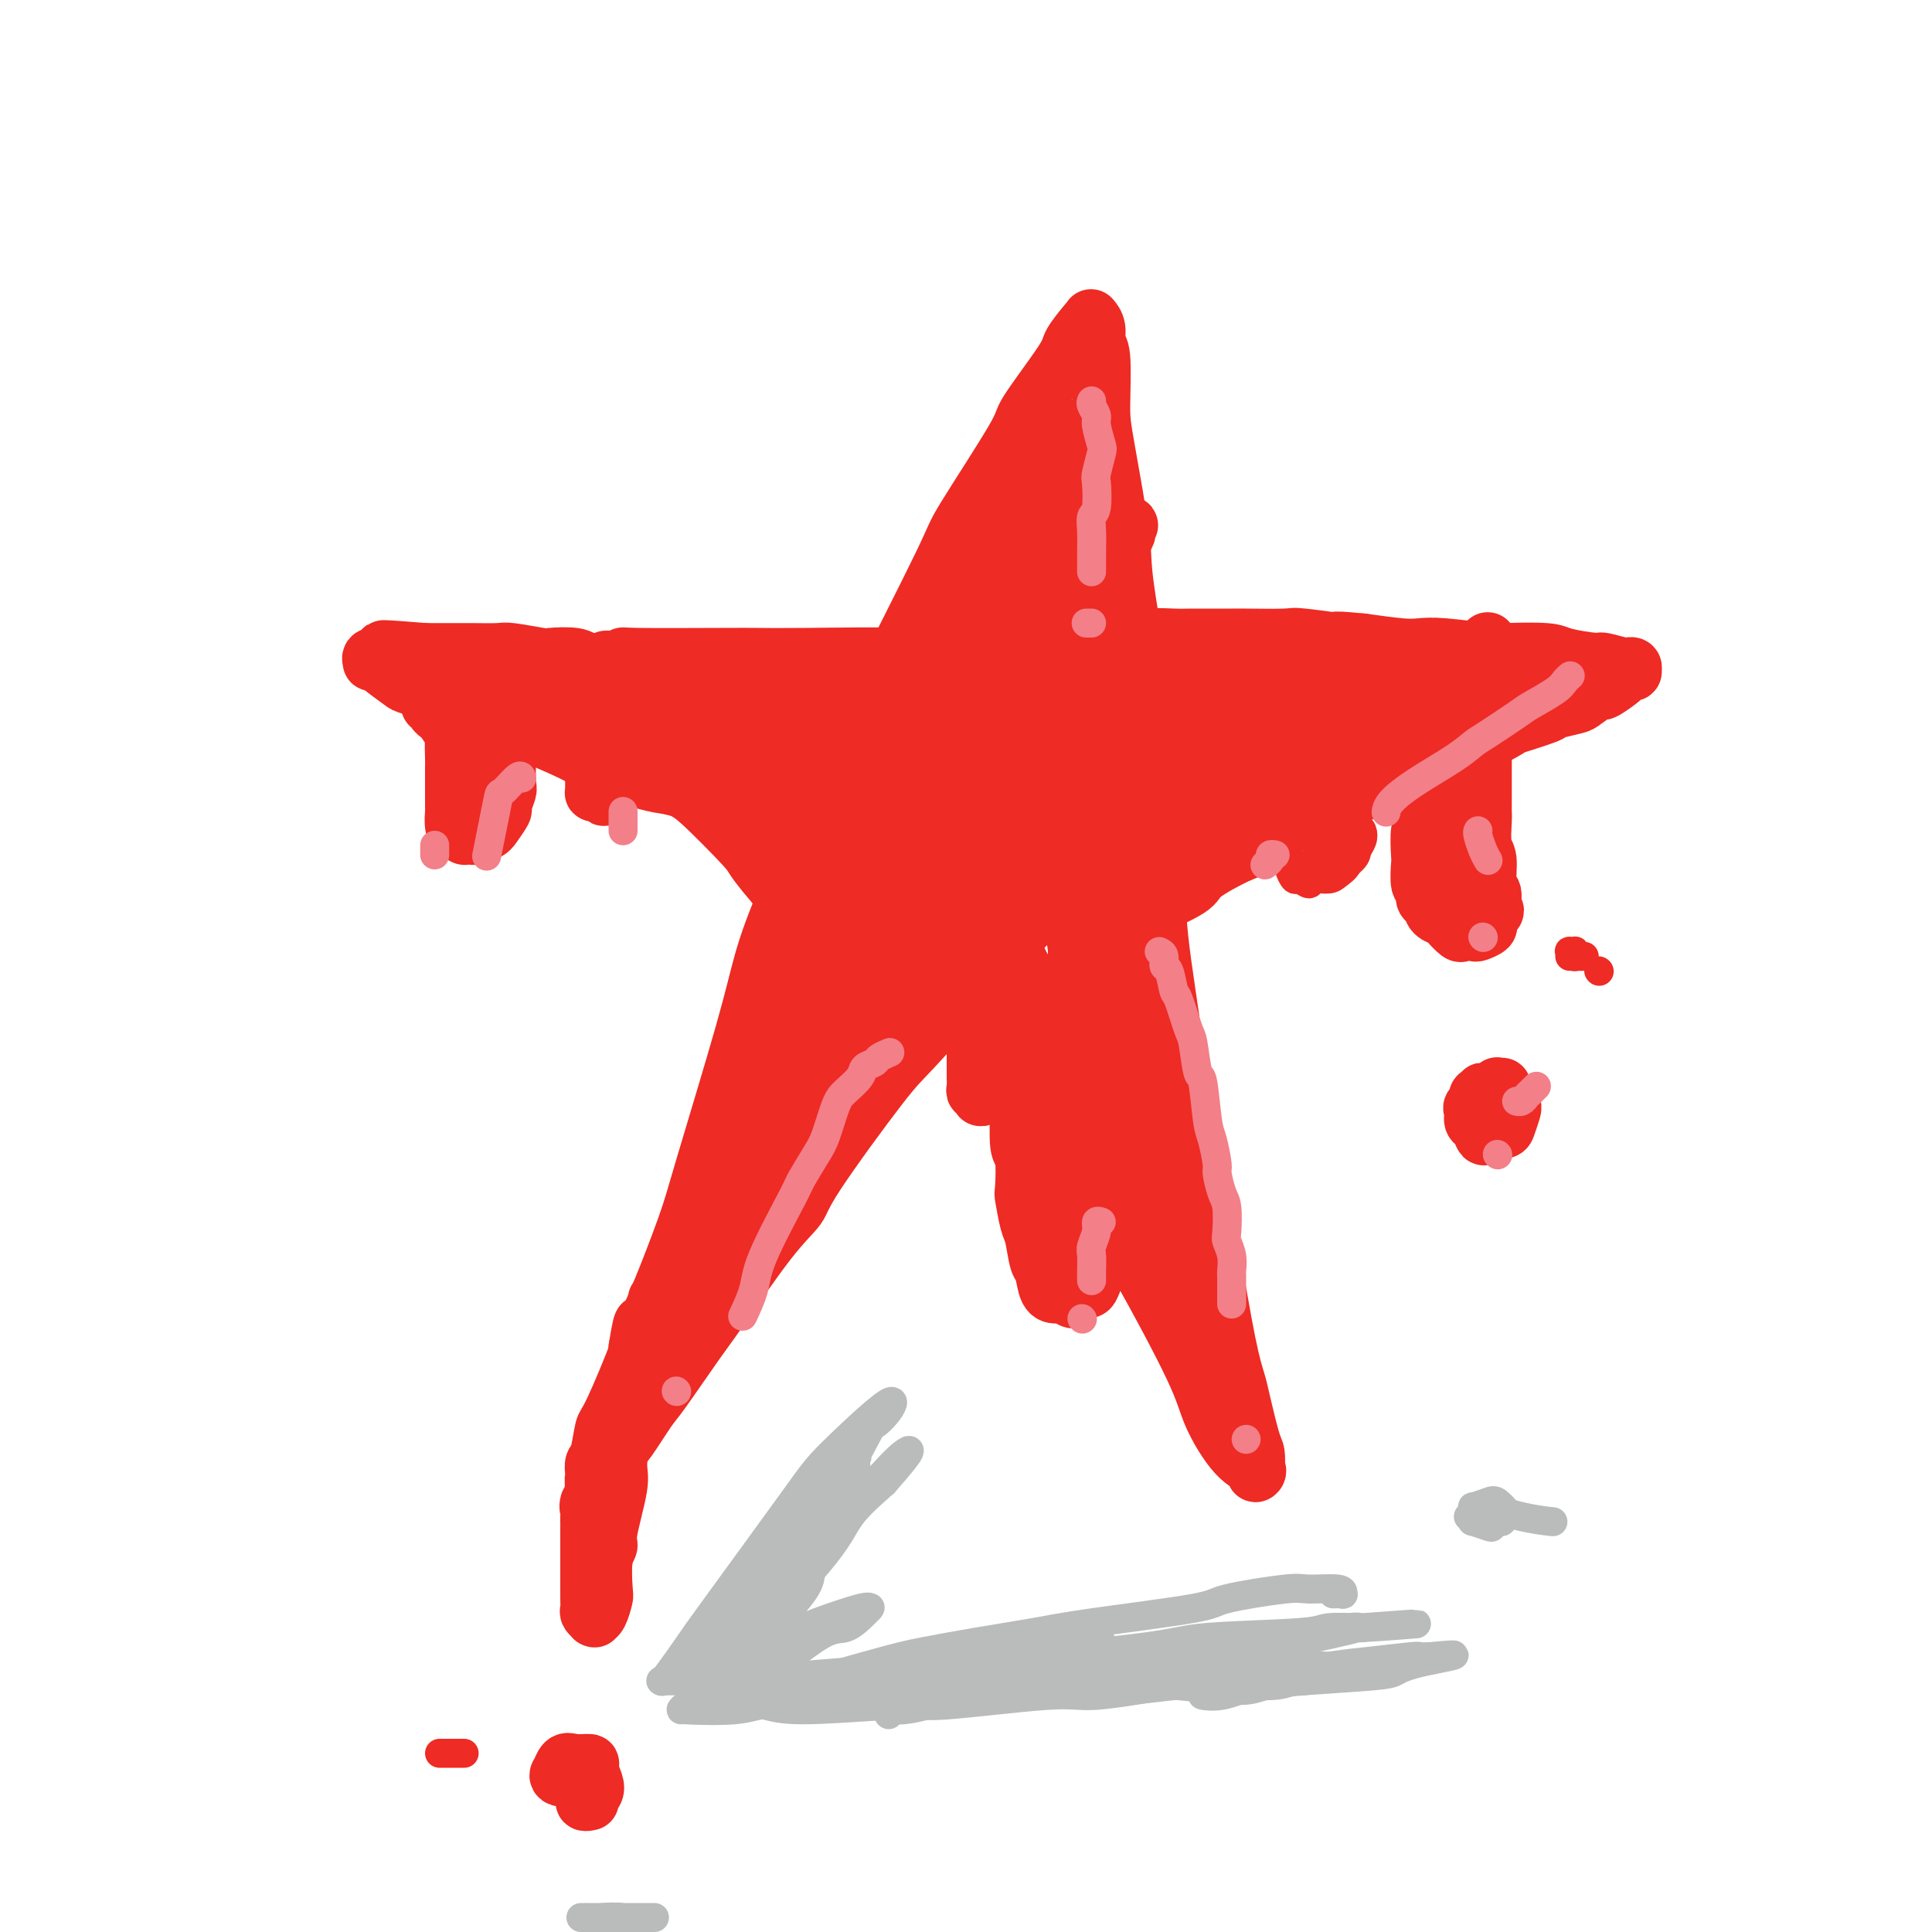 <svg viewBox='0 0 400 400' version='1.1' xmlns='http://www.w3.org/2000/svg' xmlns:xlink='http://www.w3.org/1999/xlink'><g fill='none' stroke='rgb(238,43,36)' stroke-width='12' stroke-linecap='round' stroke-linejoin='round'><path d='M136,270c0.022,-0.536 0.043,-1.073 0,-1c-0.043,0.073 -0.151,0.755 1,-2c1.151,-2.755 3.559,-8.948 5,-13c1.441,-4.052 1.913,-5.965 4,-13c2.087,-7.035 5.787,-19.193 8,-27c2.213,-7.807 2.937,-11.262 4,-15c1.063,-3.738 2.465,-7.758 6,-16c3.535,-8.242 9.204,-20.706 12,-27c2.796,-6.294 2.718,-6.417 6,-13c3.282,-6.583 9.924,-19.627 13,-26c3.076,-6.373 2.587,-6.076 5,-10c2.413,-3.924 7.729,-12.071 10,-16c2.271,-3.929 1.498,-3.641 3,-6c1.502,-2.359 5.278,-7.364 7,-10c1.722,-2.636 1.388,-2.904 2,-4c0.612,-1.096 2.168,-3.021 3,-4c0.832,-0.979 0.940,-1.012 1,-1c0.060,0.012 0.072,0.068 0,0c-0.072,-0.068 -0.230,-0.262 0,0c0.230,0.262 0.847,0.980 1,2c0.153,1.020 -0.158,2.343 0,3c0.158,0.657 0.785,0.649 1,3c0.215,2.351 0.019,7.060 0,10c-0.019,2.940 0.138,4.111 1,9c0.862,4.889 2.427,13.496 3,18c0.573,4.504 0.154,4.905 1,11c0.846,6.095 2.956,17.884 4,25c1.044,7.116 1.022,9.558 1,12'/><path d='M238,159c2.514,19.048 2.299,20.668 2,23c-0.299,2.332 -0.681,5.375 0,12c0.681,6.625 2.427,16.833 3,22c0.573,5.167 -0.025,5.292 1,11c1.025,5.708 3.674,16.997 5,23c1.326,6.003 1.328,6.718 2,11c0.672,4.282 2.012,12.129 3,17c0.988,4.871 1.624,6.765 2,8c0.376,1.235 0.492,1.810 1,4c0.508,2.190 1.407,5.996 2,8c0.593,2.004 0.881,2.207 1,3c0.119,0.793 0.071,2.177 0,3c-0.071,0.823 -0.165,1.084 0,1c0.165,-0.084 0.588,-0.512 0,-1c-0.588,-0.488 -2.186,-1.034 -4,-3c-1.814,-1.966 -3.844,-5.350 -5,-8c-1.156,-2.650 -1.440,-4.566 -4,-10c-2.560,-5.434 -7.398,-14.387 -10,-19c-2.602,-4.613 -2.969,-4.886 -6,-10c-3.031,-5.114 -8.728,-15.069 -12,-20c-3.272,-4.931 -4.119,-4.838 -7,-9c-2.881,-4.162 -7.794,-12.578 -11,-18c-3.206,-5.422 -4.704,-7.849 -6,-10c-1.296,-2.151 -2.389,-4.025 -6,-9c-3.611,-4.975 -9.739,-13.050 -13,-17c-3.261,-3.950 -3.654,-3.774 -7,-7c-3.346,-3.226 -9.645,-9.853 -13,-13c-3.355,-3.147 -3.765,-2.813 -7,-4c-3.235,-1.187 -9.294,-3.897 -12,-5c-2.706,-1.103 -2.059,-0.601 -3,-1c-0.941,-0.399 -3.471,-1.700 -6,-3'/><path d='M128,138c-4.491,-2.233 -1.719,-1.316 -1,-1c0.719,0.316 -0.615,0.032 -1,0c-0.385,-0.032 0.181,0.187 1,0c0.819,-0.187 1.893,-0.782 2,-1c0.107,-0.218 -0.753,-0.059 3,0c3.753,0.059 12.118,0.020 17,0c4.882,-0.020 6.281,-0.020 8,0c1.719,0.020 3.757,0.059 10,0c6.243,-0.059 16.690,-0.215 22,0c5.310,0.215 5.482,0.803 11,1c5.518,0.197 16.383,0.004 22,0c5.617,-0.004 5.987,0.181 10,0c4.013,-0.181 11.671,-0.729 16,-1c4.329,-0.271 5.330,-0.266 8,0c2.670,0.266 7.010,0.793 9,1c1.990,0.207 1.629,0.094 3,0c1.371,-0.094 4.474,-0.168 6,0c1.526,0.168 1.474,0.578 2,1c0.526,0.422 1.631,0.857 2,1c0.369,0.143 0.001,-0.004 0,0c-0.001,0.004 0.366,0.159 0,1c-0.366,0.841 -1.465,2.366 -2,3c-0.535,0.634 -0.507,0.376 -2,1c-1.493,0.624 -4.506,2.130 -6,3c-1.494,0.870 -1.467,1.104 -4,3c-2.533,1.896 -7.625,5.453 -10,7c-2.375,1.547 -2.034,1.083 -5,3c-2.966,1.917 -9.238,6.215 -13,9c-3.762,2.785 -5.013,4.058 -9,8c-3.987,3.942 -10.711,10.555 -15,15c-4.289,4.445 -6.145,6.723 -8,9'/><path d='M204,201c-8.121,8.355 -12.424,13.243 -15,16c-2.576,2.757 -3.425,3.382 -7,8c-3.575,4.618 -9.877,13.229 -13,18c-3.123,4.771 -3.068,5.702 -4,7c-0.932,1.298 -2.852,2.962 -6,7c-3.148,4.038 -7.523,10.448 -10,14c-2.477,3.552 -3.057,4.245 -5,7c-1.943,2.755 -5.249,7.571 -7,10c-1.751,2.429 -1.946,2.472 -3,4c-1.054,1.528 -2.966,4.542 -4,6c-1.034,1.458 -1.191,1.361 -2,2c-0.809,0.639 -2.269,2.013 -3,3c-0.731,0.987 -0.732,1.586 -1,2c-0.268,0.414 -0.804,0.641 -1,1c-0.196,0.359 -0.053,0.850 0,1c0.053,0.150 0.017,-0.039 0,0c-0.017,0.039 -0.016,0.308 0,0c0.016,-0.308 0.045,-1.192 0,-2c-0.045,-0.808 -0.165,-1.539 0,-2c0.165,-0.461 0.614,-0.652 1,-2c0.386,-1.348 0.710,-3.853 1,-5c0.290,-1.147 0.547,-0.936 2,-4c1.453,-3.064 4.102,-9.404 5,-12c0.898,-2.596 0.044,-1.449 2,-6c1.956,-4.551 6.723,-14.800 9,-20c2.277,-5.200 2.064,-5.353 4,-9c1.936,-3.647 6.021,-10.790 8,-15c1.979,-4.210 1.851,-5.489 3,-8c1.149,-2.511 3.574,-6.256 6,-10'/><path d='M164,212c5.211,-10.280 3.238,-4.979 4,-6c0.762,-1.021 4.257,-8.365 6,-12c1.743,-3.635 1.732,-3.560 2,-4c0.268,-0.440 0.814,-1.396 2,-4c1.186,-2.604 3.012,-6.857 4,-9c0.988,-2.143 1.138,-2.177 2,-3c0.862,-0.823 2.435,-2.435 3,-3c0.565,-0.565 0.122,-0.084 0,0c-0.122,0.084 0.079,-0.228 0,0c-0.079,0.228 -0.437,0.995 -1,2c-0.563,1.005 -1.331,2.249 -2,3c-0.669,0.751 -1.240,1.010 -3,4c-1.760,2.990 -4.709,8.710 -7,13c-2.291,4.290 -3.923,7.148 -7,14c-3.077,6.852 -7.598,17.698 -10,23c-2.402,5.302 -2.685,5.060 -5,10c-2.315,4.940 -6.662,15.064 -9,21c-2.338,5.936 -2.666,7.686 -3,9c-0.334,1.314 -0.672,2.191 -1,4c-0.328,1.809 -0.645,4.550 -1,6c-0.355,1.450 -0.747,1.611 0,1c0.747,-0.611 2.634,-1.992 4,-3c1.366,-1.008 2.213,-1.643 6,-9c3.787,-7.357 10.515,-21.435 14,-29c3.485,-7.565 3.729,-8.615 8,-17c4.271,-8.385 12.571,-24.104 17,-32c4.429,-7.896 4.988,-7.969 9,-14c4.012,-6.031 11.477,-18.019 15,-24c3.523,-5.981 3.102,-5.957 4,-7c0.898,-1.043 3.114,-3.155 4,-4c0.886,-0.845 0.443,-0.422 0,0'/><path d='M219,142c4.026,-6.176 -1.908,2.885 -6,9c-4.092,6.115 -6.340,9.283 -8,12c-1.660,2.717 -2.732,4.984 -8,13c-5.268,8.016 -14.733,21.781 -20,29c-5.267,7.219 -6.337,7.893 -10,14c-3.663,6.107 -9.918,17.649 -13,23c-3.082,5.351 -2.992,4.513 -3,5c-0.008,0.487 -0.114,2.300 -1,4c-0.886,1.700 -2.551,3.287 1,-1c3.551,-4.287 12.318,-14.449 15,-17c2.682,-2.551 -0.723,2.509 4,-7c4.723,-9.509 17.572,-33.587 24,-45c6.428,-11.413 6.434,-10.161 11,-18c4.566,-7.839 13.693,-24.771 18,-33c4.307,-8.229 3.795,-7.756 5,-10c1.205,-2.244 4.127,-7.203 5,-9c0.873,-1.797 -0.304,-0.430 0,-1c0.304,-0.570 2.088,-3.077 -1,1c-3.088,4.077 -11.049,14.737 -15,20c-3.951,5.263 -3.891,5.128 -8,13c-4.109,7.872 -12.385,23.750 -17,32c-4.615,8.250 -5.567,8.873 -9,14c-3.433,5.127 -9.345,14.757 -12,19c-2.655,4.243 -2.053,3.097 -2,3c0.053,-0.097 -0.443,0.854 -1,2c-0.557,1.146 -1.174,2.489 1,-4c2.174,-6.489 7.141,-20.808 10,-28c2.859,-7.192 3.612,-7.258 8,-16c4.388,-8.742 12.412,-26.161 17,-36c4.588,-9.839 5.739,-12.097 8,-16c2.261,-3.903 5.630,-9.452 9,-15'/><path d='M221,99c6.661,-13.373 2.313,-5.306 1,-3c-1.313,2.306 0.410,-1.148 0,0c-0.410,1.148 -2.954,6.898 -5,11c-2.046,4.102 -3.594,6.556 -8,16c-4.406,9.444 -11.671,25.877 -16,35c-4.329,9.123 -5.724,10.937 -9,18c-3.276,7.063 -8.433,19.375 -11,25c-2.567,5.625 -2.544,4.562 -3,5c-0.456,0.438 -1.391,2.375 -2,4c-0.609,1.625 -0.891,2.937 1,-3c1.891,-5.937 5.955,-19.124 8,-26c2.045,-6.876 2.070,-7.443 6,-16c3.930,-8.557 11.764,-25.106 16,-34c4.236,-8.894 4.875,-10.135 7,-14c2.125,-3.865 5.738,-10.356 7,-13c1.262,-2.644 0.174,-1.442 0,-1c-0.174,0.442 0.565,0.124 0,2c-0.565,1.876 -2.435,5.946 -4,9c-1.565,3.054 -2.824,5.093 -7,15c-4.176,9.907 -11.269,27.684 -15,37c-3.731,9.316 -4.102,10.171 -7,18c-2.898,7.829 -8.324,22.631 -11,30c-2.676,7.369 -2.602,7.305 -3,8c-0.398,0.695 -1.266,2.150 -2,4c-0.734,1.850 -1.333,4.095 0,-1c1.333,-5.095 4.598,-17.529 6,-24c1.402,-6.471 0.942,-6.977 5,-16c4.058,-9.023 12.634,-26.563 17,-36c4.366,-9.437 4.522,-10.772 8,-18c3.478,-7.228 10.280,-20.351 14,-27c3.720,-6.649 4.360,-6.825 5,-7'/><path d='M219,97c7.420,-14.482 3.970,-6.686 3,-4c-0.970,2.686 0.538,0.262 1,-1c0.462,-1.262 -0.124,-1.361 0,0c0.124,1.361 0.957,4.182 1,6c0.043,1.818 -0.705,2.633 -2,7c-1.295,4.367 -3.136,12.286 -4,16c-0.864,3.714 -0.751,3.224 -1,7c-0.249,3.776 -0.861,11.816 -1,16c-0.139,4.184 0.194,4.510 0,8c-0.194,3.490 -0.916,10.145 -1,14c-0.084,3.855 0.469,4.910 0,8c-0.469,3.090 -1.959,8.214 -3,11c-1.041,2.786 -1.633,3.235 -2,4c-0.367,0.765 -0.508,1.848 -2,4c-1.492,2.152 -4.333,5.373 -6,7c-1.667,1.627 -2.160,1.661 -4,3c-1.840,1.339 -5.028,3.984 -7,5c-1.972,1.016 -2.728,0.404 -4,1c-1.272,0.596 -3.062,2.402 -4,3c-0.938,0.598 -1.026,-0.011 -1,0c0.026,0.011 0.166,0.642 0,1c-0.166,0.358 -0.637,0.441 0,-1c0.637,-1.441 2.384,-4.408 4,-7c1.616,-2.592 3.101,-4.809 6,-10c2.899,-5.191 7.211,-13.355 10,-18c2.789,-4.645 4.056,-5.769 7,-10c2.944,-4.231 7.565,-11.567 10,-15c2.435,-3.433 2.684,-2.961 3,-3c0.316,-0.039 0.701,-0.587 1,-1c0.299,-0.413 0.514,-0.689 0,1c-0.514,1.689 -1.757,5.345 -3,9'/><path d='M220,158c-3.302,6.339 -10.555,17.687 -14,24c-3.445,6.313 -3.080,7.589 -7,13c-3.920,5.411 -12.124,14.955 -16,20c-3.876,5.045 -3.422,5.592 -4,7c-0.578,1.408 -2.187,3.676 -3,5c-0.813,1.324 -0.830,1.702 0,0c0.830,-1.702 2.506,-5.485 4,-9c1.494,-3.515 2.806,-6.762 7,-14c4.194,-7.238 11.269,-18.469 15,-25c3.731,-6.531 4.117,-8.364 7,-13c2.883,-4.636 8.262,-12.076 11,-16c2.738,-3.924 2.836,-4.333 3,-5c0.164,-0.667 0.395,-1.592 1,-3c0.605,-1.408 1.584,-3.300 2,-4c0.416,-0.700 0.270,-0.210 0,1c-0.270,1.210 -0.664,3.139 -1,4c-0.336,0.861 -0.613,0.652 -1,3c-0.387,2.348 -0.884,7.251 -1,10c-0.116,2.749 0.150,3.343 0,5c-0.150,1.657 -0.717,4.376 -1,6c-0.283,1.624 -0.282,2.154 0,5c0.282,2.846 0.846,8.008 1,10c0.154,1.992 -0.102,0.815 0,3c0.102,2.185 0.561,7.732 1,11c0.439,3.268 0.858,4.257 1,5c0.142,0.743 0.007,1.240 1,5c0.993,3.760 3.113,10.781 4,14c0.887,3.219 0.539,2.634 1,5c0.461,2.366 1.730,7.683 3,13'/><path d='M234,238c2.105,9.219 1.868,5.768 2,6c0.132,0.232 0.633,4.147 1,6c0.367,1.853 0.600,1.645 1,2c0.400,0.355 0.969,1.272 1,2c0.031,0.728 -0.474,1.267 -1,0c-0.526,-1.267 -1.072,-4.341 -2,-7c-0.928,-2.659 -2.238,-4.904 -5,-10c-2.762,-5.096 -6.975,-13.043 -9,-17c-2.025,-3.957 -1.862,-3.925 -4,-8c-2.138,-4.075 -6.577,-12.255 -9,-16c-2.423,-3.745 -2.829,-3.053 -4,-4c-1.171,-0.947 -3.108,-3.533 -4,-5c-0.892,-1.467 -0.738,-1.814 -1,-2c-0.262,-0.186 -0.941,-0.210 -1,0c-0.059,0.210 0.503,0.655 1,1c0.497,0.345 0.929,0.592 2,2c1.071,1.408 2.783,3.978 4,6c1.217,2.022 1.941,3.498 4,7c2.059,3.502 5.454,9.032 8,13c2.546,3.968 4.245,6.373 5,8c0.755,1.627 0.566,2.475 2,5c1.434,2.525 4.489,6.728 6,9c1.511,2.272 1.477,2.612 2,4c0.523,1.388 1.604,3.822 2,5c0.396,1.178 0.106,1.100 0,1c-0.106,-0.100 -0.028,-0.223 0,0c0.028,0.223 0.008,0.791 0,1c-0.008,0.209 -0.002,0.060 0,0c0.002,-0.060 0.001,-0.030 0,0'/><path d='M235,247c5.625,10.255 1.688,4.893 -1,-3c-2.688,-7.893 -4.127,-18.315 -5,-24c-0.873,-5.685 -1.180,-6.631 -2,-12c-0.820,-5.369 -2.153,-15.159 -3,-20c-0.847,-4.841 -1.207,-4.733 -2,-7c-0.793,-2.267 -2.017,-6.911 -3,-9c-0.983,-2.089 -1.725,-1.624 -2,-2c-0.275,-0.376 -0.083,-1.594 0,-2c0.083,-0.406 0.057,-0.001 0,0c-0.057,0.001 -0.147,-0.404 0,0c0.147,0.404 0.529,1.616 1,3c0.471,1.384 1.030,2.939 2,5c0.970,2.061 2.352,4.628 3,6c0.648,1.372 0.563,1.548 2,6c1.437,4.452 4.396,13.179 6,17c1.604,3.821 1.855,2.736 3,6c1.145,3.264 3.186,10.878 4,15c0.814,4.122 0.403,4.751 1,8c0.597,3.249 2.202,9.117 3,12c0.798,2.883 0.789,2.779 1,5c0.211,2.221 0.644,6.766 1,9c0.356,2.234 0.636,2.157 1,3c0.364,0.843 0.812,2.606 1,4c0.188,1.394 0.117,2.421 0,3c-0.117,0.579 -0.279,0.712 0,1c0.279,0.288 0.998,0.731 1,1c0.002,0.269 -0.714,0.362 -1,0c-0.286,-0.362 -0.143,-1.181 0,-2'/><path d='M246,270c0.784,4.486 -3.257,-13.797 -5,-22c-1.743,-8.203 -1.189,-6.324 -2,-11c-0.811,-4.676 -2.989,-15.907 -4,-21c-1.011,-5.093 -0.856,-4.047 -2,-8c-1.144,-3.953 -3.586,-12.906 -5,-18c-1.414,-5.094 -1.798,-6.328 -2,-8c-0.202,-1.672 -0.221,-3.782 -1,-8c-0.779,-4.218 -2.318,-10.545 -3,-14c-0.682,-3.455 -0.509,-4.037 -1,-6c-0.491,-1.963 -1.648,-5.306 -2,-7c-0.352,-1.694 0.101,-1.738 0,-2c-0.101,-0.262 -0.755,-0.741 -1,-1c-0.245,-0.259 -0.080,-0.298 0,0c0.080,0.298 0.074,0.934 0,2c-0.074,1.066 -0.216,2.562 0,5c0.216,2.438 0.791,5.820 1,8c0.209,2.180 0.053,3.159 1,8c0.947,4.841 2.996,13.543 4,19c1.004,5.457 0.962,7.670 1,10c0.038,2.330 0.155,4.779 1,9c0.845,4.221 2.419,10.214 3,13c0.581,2.786 0.170,2.363 0,3c-0.170,0.637 -0.099,2.332 0,3c0.099,0.668 0.227,0.307 0,0c-0.227,-0.307 -0.810,-0.562 -1,0c-0.190,0.562 0.012,1.941 -1,-4c-1.012,-5.941 -3.238,-19.202 -4,-26c-0.762,-6.798 -0.060,-7.131 0,-13c0.060,-5.869 -0.522,-17.272 -1,-23c-0.478,-5.728 -0.851,-5.779 -1,-8c-0.149,-2.221 -0.075,-6.610 0,-11'/><path d='M221,139c-0.927,-13.275 -0.245,-5.961 0,-4c0.245,1.961 0.051,-1.429 0,-3c-0.051,-1.571 0.039,-1.322 0,-1c-0.039,0.322 -0.207,0.716 0,1c0.207,0.284 0.787,0.457 1,3c0.213,2.543 0.057,7.456 0,10c-0.057,2.544 -0.016,2.720 0,6c0.016,3.280 0.008,9.664 0,13c-0.008,3.336 -0.016,3.625 0,7c0.016,3.375 0.057,9.836 0,13c-0.057,3.164 -0.212,3.031 0,5c0.212,1.969 0.793,6.040 1,8c0.207,1.960 0.042,1.808 0,2c-0.042,0.192 0.039,0.730 0,1c-0.039,0.270 -0.199,0.274 0,0c0.199,-0.274 0.756,-0.826 1,-2c0.244,-1.174 0.174,-2.969 0,-5c-0.174,-2.031 -0.453,-4.299 0,-10c0.453,-5.701 1.637,-14.834 2,-20c0.363,-5.166 -0.096,-6.365 0,-8c0.096,-1.635 0.748,-3.705 1,-5c0.252,-1.295 0.103,-1.814 0,-2c-0.103,-0.186 -0.160,-0.038 0,0c0.160,0.038 0.537,-0.034 1,2c0.463,2.034 1.011,6.174 1,8c-0.011,1.826 -0.580,1.338 -1,4c-0.420,2.662 -0.691,8.475 -1,12c-0.309,3.525 -0.654,4.763 -1,6'/><path d='M226,180c-0.337,6.409 -0.679,7.430 -1,9c-0.321,1.570 -0.622,3.687 -1,5c-0.378,1.313 -0.833,1.820 -1,3c-0.167,1.180 -0.045,3.033 0,4c0.045,0.967 0.012,1.048 0,1c-0.012,-0.048 -0.003,-0.223 0,0c0.003,0.223 0.001,0.846 0,1c-0.001,0.154 0.001,-0.161 0,0c-0.001,0.161 -0.003,0.800 0,1c0.003,0.200 0.011,-0.037 0,0c-0.011,0.037 -0.040,0.350 0,0c0.040,-0.350 0.148,-1.362 0,-2c-0.148,-0.638 -0.551,-0.903 0,-2c0.551,-1.097 2.057,-3.025 3,-4c0.943,-0.975 1.322,-0.997 3,-2c1.678,-1.003 4.656,-2.987 6,-4c1.344,-1.013 1.054,-1.055 3,-2c1.946,-0.945 6.126,-2.794 8,-4c1.874,-1.206 1.441,-1.769 3,-3c1.559,-1.231 5.110,-3.129 7,-4c1.890,-0.871 2.119,-0.716 4,-2c1.881,-1.284 5.413,-4.007 7,-5c1.587,-0.993 1.230,-0.256 3,-1c1.770,-0.744 5.669,-2.970 8,-4c2.331,-1.030 3.095,-0.866 4,-1c0.905,-0.134 1.953,-0.567 3,-1'/><path d='M285,163c8.757,-4.396 7.149,-2.888 8,-3c0.851,-0.112 4.159,-1.846 6,-3c1.841,-1.154 2.214,-1.727 3,-2c0.786,-0.273 1.986,-0.244 4,-1c2.014,-0.756 4.841,-2.297 6,-3c1.159,-0.703 0.651,-0.568 2,-1c1.349,-0.432 4.555,-1.430 6,-2c1.445,-0.570 1.131,-0.711 2,-1c0.869,-0.289 2.923,-0.725 4,-1c1.077,-0.275 1.178,-0.388 2,-1c0.822,-0.612 2.367,-1.723 3,-2c0.633,-0.277 0.356,0.279 1,0c0.644,-0.279 2.211,-1.394 3,-2c0.789,-0.606 0.801,-0.702 1,-1c0.199,-0.298 0.585,-0.798 1,-1c0.415,-0.202 0.857,-0.107 1,0c0.143,0.107 -0.014,0.226 0,0c0.014,-0.226 0.199,-0.797 0,-1c-0.199,-0.203 -0.784,-0.040 -1,0c-0.216,0.040 -0.064,-0.045 0,0c0.064,0.045 0.042,0.219 -1,0c-1.042,-0.219 -3.102,-0.829 -4,-1c-0.898,-0.171 -0.632,0.099 -2,0c-1.368,-0.099 -4.368,-0.566 -6,-1c-1.632,-0.434 -1.896,-0.834 -4,-1c-2.104,-0.166 -6.047,-0.096 -8,0c-1.953,0.096 -1.916,0.219 -4,0c-2.084,-0.219 -6.291,-0.780 -9,-1c-2.709,-0.220 -3.922,-0.098 -5,0c-1.078,0.098 -2.022,0.171 -4,0c-1.978,-0.171 -4.989,-0.585 -8,-1'/><path d='M282,133c-8.960,-0.868 -3.861,-0.036 -4,0c-0.139,0.036 -5.515,-0.722 -8,-1c-2.485,-0.278 -2.079,-0.074 -4,0c-1.921,0.074 -6.168,0.019 -8,0c-1.832,-0.019 -1.248,-0.001 -3,0c-1.752,0.001 -5.840,-0.015 -8,0c-2.160,0.015 -2.392,0.059 -4,0c-1.608,-0.059 -4.593,-0.222 -6,0c-1.407,0.222 -1.237,0.829 -3,1c-1.763,0.171 -5.461,-0.094 -7,0c-1.539,0.094 -0.919,0.546 -2,1c-1.081,0.454 -3.861,0.909 -5,1c-1.139,0.091 -0.636,-0.182 -1,0c-0.364,0.182 -1.596,0.820 -2,1c-0.404,0.180 0.018,-0.099 0,0c-0.018,0.099 -0.478,0.576 0,1c0.478,0.424 1.894,0.794 2,1c0.106,0.206 -1.100,0.250 2,1c3.100,0.750 10.504,2.208 15,3c4.496,0.792 6.084,0.917 12,1c5.916,0.083 16.160,0.124 22,0c5.840,-0.124 7.277,-0.411 12,-1c4.723,-0.589 12.733,-1.478 17,-2c4.267,-0.522 4.791,-0.677 7,-1c2.209,-0.323 6.104,-0.816 8,-1c1.896,-0.184 1.793,-0.061 2,0c0.207,0.061 0.724,0.061 1,0c0.276,-0.061 0.311,-0.181 0,0c-0.311,0.181 -0.968,0.664 -2,1c-1.032,0.336 -2.438,0.525 -4,1c-1.562,0.475 -3.281,1.238 -5,2'/><path d='M306,142c-7.053,1.928 -19.185,4.749 -25,6c-5.815,1.251 -5.314,0.932 -11,3c-5.686,2.068 -17.558,6.523 -24,9c-6.442,2.477 -7.452,2.975 -12,5c-4.548,2.025 -12.633,5.575 -17,8c-4.367,2.425 -5.014,3.723 -6,5c-0.986,1.277 -2.309,2.533 -3,3c-0.691,0.467 -0.751,0.143 0,0c0.751,-0.143 2.311,-0.107 3,0c0.689,0.107 0.506,0.284 6,-2c5.494,-2.284 16.665,-7.029 24,-10c7.335,-2.971 10.834,-4.167 14,-5c3.166,-0.833 5.998,-1.302 13,-4c7.002,-2.698 18.173,-7.626 24,-10c5.827,-2.374 6.310,-2.194 9,-3c2.690,-0.806 7.586,-2.599 10,-4c2.414,-1.401 2.345,-2.412 2,-3c-0.345,-0.588 -0.966,-0.754 -1,-1c-0.034,-0.246 0.520,-0.571 -5,1c-5.520,1.571 -17.115,5.038 -23,7c-5.885,1.962 -6.059,2.419 -12,6c-5.941,3.581 -17.649,10.285 -24,14c-6.351,3.715 -7.344,4.443 -11,7c-3.656,2.557 -9.974,6.945 -13,9c-3.026,2.055 -2.760,1.776 -3,2c-0.240,0.224 -0.987,0.949 -1,1c-0.013,0.051 0.706,-0.572 1,0c0.294,0.572 0.161,2.339 6,0c5.839,-2.339 17.649,-8.784 24,-12c6.351,-3.216 7.243,-3.205 12,-6c4.757,-2.795 13.378,-8.398 22,-14'/><path d='M285,154c10.538,-5.784 7.882,-4.243 8,-5c0.118,-0.757 3.011,-3.813 5,-5c1.989,-1.187 3.075,-0.504 1,0c-2.075,0.504 -7.311,0.830 -11,1c-3.689,0.170 -5.830,0.184 -13,4c-7.170,3.816 -19.370,11.433 -26,15c-6.630,3.567 -7.692,3.083 -13,6c-5.308,2.917 -14.863,9.236 -19,12c-4.137,2.764 -2.855,1.972 -3,2c-0.145,0.028 -1.716,0.875 -2,1c-0.284,0.125 0.719,-0.472 2,-2c1.281,-1.528 2.841,-3.988 8,-8c5.159,-4.012 13.919,-9.576 19,-13c5.081,-3.424 6.483,-4.709 9,-7c2.517,-2.291 6.148,-5.589 8,-7c1.852,-1.411 1.926,-0.935 2,-1c0.074,-0.065 0.150,-0.670 0,-1c-0.150,-0.330 -0.524,-0.384 -5,2c-4.476,2.384 -13.053,7.206 -18,10c-4.947,2.794 -6.263,3.560 -10,6c-3.737,2.440 -9.896,6.555 -13,9c-3.104,2.445 -3.155,3.221 -4,4c-0.845,0.779 -2.485,1.561 -3,2c-0.515,0.439 0.096,0.534 0,1c-0.096,0.466 -0.899,1.302 3,-1c3.899,-2.302 12.498,-7.741 17,-10c4.502,-2.259 4.905,-1.337 9,-4c4.095,-2.663 11.881,-8.910 16,-12c4.119,-3.090 4.570,-3.024 6,-4c1.430,-0.976 3.837,-2.993 5,-4c1.163,-1.007 1.081,-1.003 1,-1'/><path d='M264,144c3.447,-3.252 -1.934,-0.881 -5,0c-3.066,0.881 -3.816,0.273 -8,2c-4.184,1.727 -11.800,5.788 -16,8c-4.200,2.212 -4.982,2.574 -7,4c-2.018,1.426 -5.271,3.917 -7,5c-1.729,1.083 -1.933,0.759 -2,1c-0.067,0.241 0.003,1.047 0,1c-0.003,-0.047 -0.077,-0.948 0,-1c0.077,-0.052 0.307,0.745 4,-1c3.693,-1.745 10.849,-6.032 14,-8c3.151,-1.968 2.295,-1.616 4,-3c1.705,-1.384 5.970,-4.504 8,-6c2.030,-1.496 1.824,-1.368 2,-2c0.176,-0.632 0.734,-2.023 1,-3c0.266,-0.977 0.239,-1.541 -1,-2c-1.239,-0.459 -3.690,-0.814 -5,-1c-1.310,-0.186 -1.478,-0.204 -4,0c-2.522,0.204 -7.398,0.629 -10,1c-2.602,0.371 -2.929,0.688 -5,1c-2.071,0.312 -5.887,0.618 -8,1c-2.113,0.382 -2.524,0.838 -3,1c-0.476,0.162 -1.016,0.029 -3,0c-1.984,-0.029 -5.411,0.045 -7,0c-1.589,-0.045 -1.340,-0.208 -3,0c-1.660,0.208 -5.230,0.788 -7,1c-1.770,0.212 -1.740,0.057 -3,0c-1.260,-0.057 -3.810,-0.015 -5,0c-1.190,0.015 -1.020,0.004 -2,0c-0.980,-0.004 -3.110,-0.001 -4,0c-0.890,0.001 -0.540,0.000 -1,0c-0.460,-0.000 -1.730,-0.000 -3,0'/><path d='M178,143c-9.937,0.774 -2.778,0.208 -1,0c1.778,-0.208 -1.823,-0.060 -3,0c-1.177,0.060 0.070,0.030 0,0c-0.070,-0.030 -1.456,-0.060 -2,0c-0.544,0.060 -0.244,0.208 0,0c0.244,-0.208 0.432,-0.774 0,-1c-0.432,-0.226 -1.485,-0.112 -2,0c-0.515,0.112 -0.492,0.222 -1,0c-0.508,-0.222 -1.548,-0.776 -2,-1c-0.452,-0.224 -0.316,-0.116 -1,0c-0.684,0.116 -2.189,0.241 -3,0c-0.811,-0.241 -0.928,-0.848 -2,-1c-1.072,-0.152 -3.099,0.152 -4,0c-0.901,-0.152 -0.675,-0.759 -2,-1c-1.325,-0.241 -4.201,-0.118 -6,0c-1.799,0.118 -2.523,0.229 -4,0c-1.477,-0.229 -3.709,-0.797 -5,-1c-1.291,-0.203 -1.641,-0.039 -3,0c-1.359,0.039 -3.726,-0.046 -5,0c-1.274,0.046 -1.456,0.222 -2,0c-0.544,-0.222 -1.450,-0.843 -3,-1c-1.550,-0.157 -3.743,0.150 -5,0c-1.257,-0.150 -1.579,-0.758 -3,-1c-1.421,-0.242 -3.940,-0.117 -5,0c-1.060,0.117 -0.660,0.228 -2,0c-1.340,-0.228 -4.418,-0.793 -6,-1c-1.582,-0.207 -1.667,-0.055 -3,0c-1.333,0.055 -3.914,0.015 -5,0c-1.086,-0.015 -0.677,-0.004 -2,0c-1.323,0.004 -4.378,0.001 -6,0c-1.622,-0.001 -1.811,-0.001 -2,0'/><path d='M88,135c-14.815,-1.222 -6.853,-0.276 -4,0c2.853,0.276 0.597,-0.118 -1,0c-1.597,0.118 -2.534,0.750 -3,1c-0.466,0.250 -0.461,0.119 -1,0c-0.539,-0.119 -1.623,-0.227 -2,0c-0.377,0.227 -0.048,0.790 0,1c0.048,0.210 -0.185,0.069 0,0c0.185,-0.069 0.787,-0.064 1,0c0.213,0.064 0.035,0.188 1,1c0.965,0.812 3.071,2.314 4,3c0.929,0.686 0.679,0.558 2,1c1.321,0.442 4.214,1.453 6,2c1.786,0.547 2.467,0.629 3,1c0.533,0.371 0.919,1.032 3,2c2.081,0.968 5.857,2.242 8,3c2.143,0.758 2.652,0.999 5,2c2.348,1.001 6.534,2.762 9,4c2.466,1.238 3.211,1.951 6,3c2.789,1.049 7.623,2.432 10,3c2.377,0.568 2.297,0.321 5,1c2.703,0.679 8.188,2.284 11,3c2.812,0.716 2.950,0.543 5,1c2.050,0.457 6.011,1.542 8,2c1.989,0.458 2.007,0.288 4,1c1.993,0.712 5.960,2.307 8,3c2.040,0.693 2.154,0.484 4,1c1.846,0.516 5.423,1.758 9,3'/><path d='M189,177c10.653,2.962 5.284,1.367 4,1c-1.284,-0.367 1.515,0.494 4,1c2.485,0.506 4.655,0.658 6,1c1.345,0.342 1.864,0.873 3,1c1.136,0.127 2.891,-0.152 4,0c1.109,0.152 1.574,0.735 2,1c0.426,0.265 0.812,0.214 1,0c0.188,-0.214 0.176,-0.589 0,-1c-0.176,-0.411 -0.517,-0.859 -1,-1c-0.483,-0.141 -1.108,0.023 -3,-1c-1.892,-1.023 -5.051,-3.233 -7,-5c-1.949,-1.767 -2.688,-3.091 -8,-5c-5.312,-1.909 -15.198,-4.404 -20,-6c-4.802,-1.596 -4.519,-2.291 -9,-4c-4.481,-1.709 -13.727,-4.430 -19,-6c-5.273,-1.570 -6.571,-1.989 -8,-2c-1.429,-0.011 -2.987,0.387 -6,0c-3.013,-0.387 -7.482,-1.560 -10,-2c-2.518,-0.440 -3.084,-0.146 -4,0c-0.916,0.146 -2.183,0.145 -3,0c-0.817,-0.145 -1.186,-0.434 1,0c2.186,0.434 6.925,1.591 9,2c2.075,0.409 1.485,0.071 7,1c5.515,0.929 17.136,3.124 23,4c5.864,0.876 5.972,0.434 11,1c5.028,0.566 14.977,2.141 21,3c6.023,0.859 8.122,1.000 10,1c1.878,-0.000 3.537,-0.143 6,0c2.463,0.143 5.732,0.571 9,1'/><path d='M212,162c15.399,2.010 5.397,0.537 2,0c-3.397,-0.537 -0.189,-0.136 1,0c1.189,0.136 0.359,0.007 -1,0c-1.359,-0.007 -3.248,0.107 -5,0c-1.752,-0.107 -3.368,-0.436 -10,-1c-6.632,-0.564 -18.279,-1.363 -24,-2c-5.721,-0.637 -5.517,-1.112 -11,-2c-5.483,-0.888 -16.654,-2.188 -22,-3c-5.346,-0.812 -4.867,-1.135 -8,-2c-3.133,-0.865 -9.877,-2.270 -13,-3c-3.123,-0.730 -2.626,-0.784 -4,-1c-1.374,-0.216 -4.621,-0.594 -6,-1c-1.379,-0.406 -0.891,-0.839 -1,-1c-0.109,-0.161 -0.816,-0.050 -1,0c-0.184,0.050 0.154,0.041 1,0c0.846,-0.041 2.201,-0.112 3,0c0.799,0.112 1.042,0.407 5,1c3.958,0.593 11.632,1.483 16,2c4.368,0.517 5.431,0.660 11,1c5.569,0.340 15.646,0.876 21,1c5.354,0.124 5.986,-0.163 9,0c3.014,0.163 8.412,0.775 11,1c2.588,0.225 2.367,0.061 3,0c0.633,-0.061 2.119,-0.021 3,0c0.881,0.021 1.158,0.023 1,0c-0.158,-0.023 -0.752,-0.073 -2,0c-1.248,0.073 -3.149,0.267 -5,0c-1.851,-0.267 -3.652,-0.995 -9,-2c-5.348,-1.005 -14.242,-2.287 -20,-3c-5.758,-0.713 -8.379,-0.856 -11,-1'/><path d='M146,146c-10.877,-1.396 -15.069,-1.887 -18,-2c-2.931,-0.113 -4.602,0.152 -9,0c-4.398,-0.152 -11.522,-0.720 -15,-1c-3.478,-0.280 -3.308,-0.272 -5,0c-1.692,0.272 -5.245,0.809 -7,1c-1.755,0.191 -1.712,0.037 -2,0c-0.288,-0.037 -0.908,0.042 -1,0c-0.092,-0.042 0.342,-0.206 1,0c0.658,0.206 1.540,0.780 2,1c0.460,0.220 0.499,0.084 3,0c2.501,-0.084 7.463,-0.117 10,0c2.537,0.117 2.650,0.385 6,1c3.350,0.615 9.936,1.578 13,2c3.064,0.422 2.606,0.303 5,1c2.394,0.697 7.642,2.211 11,3c3.358,0.789 4.828,0.853 6,1c1.172,0.147 2.048,0.379 4,1c1.952,0.621 4.981,1.633 6,2c1.019,0.367 0.027,0.091 0,0c-0.027,-0.091 0.909,0.003 1,0c0.091,-0.003 -0.665,-0.102 -1,0c-0.335,0.102 -0.251,0.406 -3,0c-2.749,-0.406 -8.333,-1.520 -11,-2c-2.667,-0.480 -2.418,-0.325 -4,-1c-1.582,-0.675 -4.996,-2.181 -7,-3c-2.004,-0.819 -2.599,-0.951 -3,-1c-0.401,-0.049 -0.608,-0.013 -1,0c-0.392,0.013 -0.969,0.004 -1,0c-0.031,-0.004 0.485,-0.002 1,0'/><path d='M127,149c-4.278,-0.952 -0.474,0.170 1,1c1.474,0.830 0.618,1.370 1,2c0.382,0.630 2.002,1.349 3,2c0.998,0.651 1.375,1.232 3,3c1.625,1.768 4.497,4.723 6,6c1.503,1.277 1.635,0.875 4,3c2.365,2.125 6.962,6.776 9,9c2.038,2.224 1.516,2.020 3,4c1.484,1.980 4.974,6.143 7,8c2.026,1.857 2.589,1.408 4,3c1.411,1.592 3.669,5.226 5,7c1.331,1.774 1.733,1.689 2,2c0.267,0.311 0.399,1.018 1,2c0.601,0.982 1.671,2.237 2,3c0.329,0.763 -0.085,1.032 0,1c0.085,-0.032 0.667,-0.367 1,0c0.333,0.367 0.416,1.434 -1,-1c-1.416,-2.434 -4.331,-8.368 -6,-11c-1.669,-2.632 -2.090,-1.960 -5,-5c-2.910,-3.040 -8.308,-9.792 -11,-13c-2.692,-3.208 -2.678,-2.874 -5,-5c-2.322,-2.126 -6.981,-6.713 -9,-9c-2.019,-2.287 -1.400,-2.275 -2,-3c-0.600,-0.725 -2.419,-2.188 -3,-3c-0.581,-0.812 0.076,-0.972 0,-1c-0.076,-0.028 -0.886,0.075 -1,0c-0.114,-0.075 0.469,-0.328 1,0c0.531,0.328 1.009,1.237 2,2c0.991,0.763 2.496,1.382 4,2'/><path d='M143,158c1.530,0.650 2.355,0.774 7,4c4.645,3.226 13.111,9.556 19,14c5.889,4.444 9.201,7.004 12,9c2.799,1.996 5.085,3.427 6,4c0.915,0.573 0.457,0.286 0,0'/></g>
<g fill='none' stroke='rgb(238,43,36)' stroke-width='6' stroke-linecap='round' stroke-linejoin='round'><path d='M265,162c-0.001,0.334 -0.001,0.668 0,1c0.001,0.332 0.004,0.663 0,1c-0.004,0.337 -0.016,0.679 0,1c0.016,0.321 0.061,0.622 0,1c-0.061,0.378 -0.227,0.835 0,2c0.227,1.165 0.849,3.038 1,4c0.151,0.962 -0.168,1.013 0,2c0.168,0.987 0.823,2.910 1,4c0.177,1.090 -0.123,1.346 0,2c0.123,0.654 0.670,1.707 1,2c0.330,0.293 0.444,-0.173 1,0c0.556,0.173 1.553,0.984 2,1c0.447,0.016 0.343,-0.762 1,-1c0.657,-0.238 2.075,0.065 3,0c0.925,-0.065 1.358,-0.498 2,-1c0.642,-0.502 1.494,-1.074 2,-2c0.506,-0.926 0.668,-2.207 1,-3c0.332,-0.793 0.835,-1.100 1,-2c0.165,-0.900 -0.008,-2.395 0,-3c0.008,-0.605 0.198,-0.320 0,-1c-0.198,-0.680 -0.785,-2.326 -1,-3c-0.215,-0.674 -0.058,-0.377 0,-1c0.058,-0.623 0.015,-2.167 0,-3c-0.015,-0.833 -0.004,-0.955 0,-1c0.004,-0.045 0.001,-0.013 0,0c-0.001,0.013 -0.001,0.006 0,0'/><path d='M277,172c-0.423,0.212 -0.845,0.424 -1,1c-0.155,0.576 -0.041,1.517 0,2c0.041,0.483 0.011,0.507 0,1c-0.011,0.493 -0.003,1.454 0,2c0.003,0.546 0.001,0.676 0,1c-0.001,0.324 -0.000,0.840 0,1c0.000,0.160 0.000,-0.036 0,0c-0.000,0.036 0.000,0.306 0,0c-0.000,-0.306 -0.000,-1.186 0,-2c0.000,-0.814 0.001,-1.563 0,-2c-0.001,-0.437 -0.004,-0.563 0,-1c0.004,-0.437 0.016,-1.187 0,-2c-0.016,-0.813 -0.060,-1.690 0,-2c0.060,-0.310 0.224,-0.054 0,0c-0.224,0.054 -0.835,-0.095 -1,0c-0.165,0.095 0.117,0.435 0,1c-0.117,0.565 -0.631,1.357 -1,2c-0.369,0.643 -0.593,1.138 -1,2c-0.407,0.862 -0.999,2.092 -1,3c-0.001,0.908 0.587,1.495 1,2c0.413,0.505 0.650,0.928 1,1c0.350,0.072 0.813,-0.208 2,-1c1.187,-0.792 3.100,-2.097 4,-3c0.900,-0.903 0.788,-1.406 1,-2c0.212,-0.594 0.748,-1.281 1,-2c0.252,-0.719 0.219,-1.472 0,-2c-0.219,-0.528 -0.626,-0.832 -2,-1c-1.374,-0.168 -3.716,-0.199 -5,0c-1.284,0.199 -1.510,0.628 -2,1c-0.490,0.372 -1.245,0.686 -2,1'/><path d='M271,173c-1.376,0.309 -0.317,0.083 0,0c0.317,-0.083 -0.107,-0.022 0,0c0.107,0.022 0.745,0.006 1,0c0.255,-0.006 0.128,-0.003 0,0'/></g>
<g fill='none' stroke='rgb(238,43,36)' stroke-width='12' stroke-linecap='round' stroke-linejoin='round'><path d='M296,149c-0.000,-0.028 -0.000,-0.056 0,0c0.000,0.056 0.001,0.197 0,1c-0.001,0.803 -0.004,2.270 0,3c0.004,0.730 0.015,0.724 0,1c-0.015,0.276 -0.057,0.834 0,2c0.057,1.166 0.212,2.940 0,4c-0.212,1.060 -0.793,1.407 -1,2c-0.207,0.593 -0.042,1.431 0,2c0.042,0.569 -0.041,0.870 0,2c0.041,1.130 0.206,3.088 0,4c-0.206,0.912 -0.783,0.778 -1,2c-0.217,1.222 -0.073,3.798 0,5c0.073,1.202 0.075,1.028 0,2c-0.075,0.972 -0.229,3.090 0,4c0.229,0.910 0.839,0.611 1,1c0.161,0.389 -0.127,1.465 0,2c0.127,0.535 0.668,0.529 1,1c0.332,0.471 0.455,1.419 1,2c0.545,0.581 1.512,0.797 2,1c0.488,0.203 0.497,0.395 1,1c0.503,0.605 1.502,1.623 2,2c0.498,0.377 0.497,0.113 1,0c0.503,-0.113 1.510,-0.074 2,0c0.490,0.074 0.461,0.185 1,0c0.539,-0.185 1.645,-0.665 2,-1c0.355,-0.335 -0.041,-0.524 0,-1c0.041,-0.476 0.521,-1.238 1,-2'/><path d='M309,189c1.065,-0.676 0.229,-0.366 0,-1c-0.229,-0.634 0.149,-2.211 0,-3c-0.149,-0.789 -0.824,-0.789 -1,-2c-0.176,-1.211 0.149,-3.634 0,-5c-0.149,-1.366 -0.772,-1.675 -1,-3c-0.228,-1.325 -0.061,-3.664 0,-5c0.061,-1.336 0.017,-1.668 0,-2c-0.017,-0.332 -0.005,-0.664 0,-2c0.005,-1.336 0.005,-3.674 0,-5c-0.005,-1.326 -0.015,-1.638 0,-3c0.015,-1.362 0.057,-3.773 0,-5c-0.057,-1.227 -0.211,-1.270 0,-2c0.211,-0.730 0.789,-2.147 1,-3c0.211,-0.853 0.057,-1.141 0,-2c-0.057,-0.859 -0.015,-2.290 0,-3c0.015,-0.710 0.004,-0.699 0,-2c-0.004,-1.301 -0.001,-3.915 0,-5c0.001,-1.085 0.001,-0.643 0,-1c-0.001,-0.357 -0.004,-1.515 0,-2c0.004,-0.485 0.015,-0.296 0,0c-0.015,0.296 -0.056,0.701 0,1c0.056,0.299 0.208,0.493 0,1c-0.208,0.507 -0.777,1.325 -1,2c-0.223,0.675 -0.101,1.205 0,2c0.101,0.795 0.182,1.854 0,3c-0.182,1.146 -0.626,2.379 -1,3c-0.374,0.621 -0.678,0.629 -1,2c-0.322,1.371 -0.664,4.106 -1,6c-0.336,1.894 -0.668,2.947 -1,4'/><path d='M303,157c-0.708,4.799 0.020,4.795 0,5c-0.020,0.205 -0.790,0.618 -1,2c-0.210,1.382 0.140,3.734 0,5c-0.140,1.266 -0.770,1.446 -1,3c-0.230,1.554 -0.061,4.481 0,6c0.061,1.519 0.012,1.630 0,2c-0.012,0.370 0.011,0.998 0,2c-0.011,1.002 -0.056,2.377 0,3c0.056,0.623 0.212,0.494 0,1c-0.212,0.506 -0.793,1.646 -1,2c-0.207,0.354 -0.042,-0.080 0,0c0.042,0.080 -0.040,0.673 0,1c0.040,0.327 0.203,0.389 0,0c-0.203,-0.389 -0.772,-1.230 -1,-2c-0.228,-0.770 -0.114,-1.471 0,-2c0.114,-0.529 0.227,-0.886 0,-2c-0.227,-1.114 -0.793,-2.985 -1,-4c-0.207,-1.015 -0.056,-1.172 0,-2c0.056,-0.828 0.015,-2.325 0,-3c-0.015,-0.675 -0.004,-0.528 0,-1c0.004,-0.472 0.001,-1.563 0,-2c-0.001,-0.437 -0.001,-0.218 0,0'/><path d='M205,192c0.333,-0.100 0.665,-0.199 1,0c0.335,0.199 0.672,0.698 1,1c0.328,0.302 0.648,0.408 1,1c0.352,0.592 0.735,1.670 1,2c0.265,0.330 0.411,-0.086 1,1c0.589,1.086 1.622,3.675 2,5c0.378,1.325 0.102,1.385 0,2c-0.102,0.615 -0.031,1.784 0,3c0.031,1.216 0.022,2.478 0,3c-0.022,0.522 -0.058,0.305 0,2c0.058,1.695 0.211,5.302 0,7c-0.211,1.698 -0.785,1.486 -1,3c-0.215,1.514 -0.072,4.753 0,6c0.072,1.247 0.071,0.501 0,2c-0.071,1.499 -0.212,5.242 0,7c0.212,1.758 0.778,1.532 1,3c0.222,1.468 0.101,4.632 0,6c-0.101,1.368 -0.182,0.941 0,2c0.182,1.059 0.625,3.604 1,5c0.375,1.396 0.681,1.642 1,3c0.319,1.358 0.653,3.827 1,5c0.347,1.173 0.709,1.051 1,2c0.291,0.949 0.511,2.970 1,4c0.489,1.030 1.248,1.071 2,1c0.752,-0.071 1.496,-0.254 2,0c0.504,0.254 0.768,0.944 1,1c0.232,0.056 0.433,-0.521 1,-1c0.567,-0.479 1.499,-0.860 2,-1c0.501,-0.140 0.572,-0.040 1,-1c0.428,-0.960 1.214,-2.980 2,-5'/><path d='M228,261c0.472,-1.073 0.150,-0.756 0,-2c-0.150,-1.244 -0.130,-4.049 0,-5c0.130,-0.951 0.371,-0.048 0,-2c-0.371,-1.952 -1.353,-6.758 -2,-9c-0.647,-2.242 -0.958,-1.920 -1,-4c-0.042,-2.080 0.185,-6.560 0,-9c-0.185,-2.440 -0.782,-2.838 -1,-5c-0.218,-2.162 -0.059,-6.087 0,-8c0.059,-1.913 0.016,-1.815 0,-3c-0.016,-1.185 -0.004,-3.653 0,-5c0.004,-1.347 0.001,-1.574 0,-2c-0.001,-0.426 0.001,-1.051 0,-2c-0.001,-0.949 -0.004,-2.222 0,-3c0.004,-0.778 0.015,-1.061 0,-1c-0.015,0.061 -0.057,0.465 0,1c0.057,0.535 0.211,1.202 0,2c-0.211,0.798 -0.789,1.726 -1,2c-0.211,0.274 -0.057,-0.107 0,1c0.057,1.107 0.015,3.702 0,5c-0.015,1.298 -0.004,1.299 0,3c0.004,1.701 0.001,5.103 0,7c-0.001,1.897 -0.001,2.291 0,4c0.001,1.709 0.001,4.734 0,7c-0.001,2.266 -0.004,3.773 0,5c0.004,1.227 0.015,2.174 0,4c-0.015,1.826 -0.056,4.531 0,6c0.056,1.469 0.207,1.703 0,3c-0.207,1.297 -0.774,3.656 -1,5c-0.226,1.344 -0.113,1.672 0,2'/><path d='M222,258c-0.536,9.482 -0.876,5.185 -1,4c-0.124,-1.185 -0.033,0.740 0,2c0.033,1.260 0.009,1.853 0,2c-0.009,0.147 -0.002,-0.153 0,0c0.002,0.153 0.001,0.758 0,1c-0.001,0.242 -0.000,0.121 0,0'/><path d='M89,146c0.449,-0.084 0.898,-0.169 1,0c0.102,0.169 -0.145,0.591 0,1c0.145,0.409 0.680,0.803 1,1c0.320,0.197 0.426,0.196 1,1c0.574,0.804 1.618,2.412 2,3c0.382,0.588 0.102,0.154 0,1c-0.102,0.846 -0.027,2.970 0,4c0.027,1.030 0.008,0.967 0,2c-0.008,1.033 -0.003,3.163 0,4c0.003,0.837 0.004,0.381 0,1c-0.004,0.619 -0.012,2.313 0,3c0.012,0.687 0.044,0.366 0,1c-0.044,0.634 -0.164,2.223 0,3c0.164,0.777 0.611,0.740 1,1c0.389,0.260 0.719,0.815 1,1c0.281,0.185 0.514,0.000 1,0c0.486,-0.000 1.225,0.185 2,0c0.775,-0.185 1.584,-0.740 2,-1c0.416,-0.260 0.437,-0.227 1,-1c0.563,-0.773 1.667,-2.354 2,-3c0.333,-0.646 -0.106,-0.356 0,-1c0.106,-0.644 0.757,-2.222 1,-3c0.243,-0.778 0.079,-0.758 0,-2c-0.079,-1.242 -0.073,-3.747 0,-5c0.073,-1.253 0.213,-1.253 0,-2c-0.213,-0.747 -0.779,-2.242 -1,-3c-0.221,-0.758 -0.098,-0.781 0,-1c0.098,-0.219 0.171,-0.634 0,-1c-0.171,-0.366 -0.585,-0.683 -1,-1'/><path d='M103,149c-0.107,-3.000 0.126,-1.000 0,0c-0.126,1.000 -0.611,0.999 -1,1c-0.389,0.001 -0.682,0.003 -1,1c-0.318,0.997 -0.659,2.988 -1,4c-0.341,1.012 -0.680,1.046 -1,2c-0.320,0.954 -0.621,2.828 -1,4c-0.379,1.172 -0.835,1.643 -1,2c-0.165,0.357 -0.041,0.601 0,1c0.041,0.399 -0.003,0.954 0,1c0.003,0.046 0.054,-0.416 0,-1c-0.054,-0.584 -0.212,-1.291 0,-2c0.212,-0.709 0.793,-1.421 1,-2c0.207,-0.579 0.039,-1.026 0,-2c-0.039,-0.974 0.049,-2.474 0,-3c-0.049,-0.526 -0.237,-0.076 0,0c0.237,0.076 0.898,-0.220 1,0c0.102,0.220 -0.354,0.957 0,1c0.354,0.043 1.517,-0.609 2,-1c0.483,-0.391 0.285,-0.520 1,-1c0.715,-0.480 2.342,-1.309 3,-2c0.658,-0.691 0.347,-1.243 1,-2c0.653,-0.757 2.272,-1.719 3,-2c0.728,-0.281 0.566,0.121 1,0c0.434,-0.121 1.463,-0.763 2,-1c0.537,-0.237 0.582,-0.068 1,0c0.418,0.068 1.209,0.034 2,0'/><path d='M115,147c2.743,-1.041 1.102,0.358 1,1c-0.102,0.642 1.335,0.527 2,1c0.665,0.473 0.556,1.535 1,2c0.444,0.465 1.439,0.333 2,1c0.561,0.667 0.686,2.134 1,3c0.314,0.866 0.816,1.131 1,2c0.184,0.869 0.049,2.342 0,3c-0.049,0.658 -0.014,0.502 0,1c0.014,0.498 0.007,1.649 0,2c-0.007,0.351 -0.012,-0.098 0,0c0.012,0.098 0.043,0.742 0,1c-0.043,0.258 -0.159,0.128 0,0c0.159,-0.128 0.595,-0.256 1,0c0.405,0.256 0.781,0.895 1,1c0.219,0.105 0.282,-0.324 1,-1c0.718,-0.676 2.091,-1.600 3,-2c0.909,-0.400 1.354,-0.277 2,-1c0.646,-0.723 1.494,-2.291 2,-3c0.506,-0.709 0.672,-0.558 1,-1c0.328,-0.442 0.820,-1.477 1,-2c0.180,-0.523 0.048,-0.532 0,-1c-0.048,-0.468 -0.013,-1.393 0,-2c0.013,-0.607 0.003,-0.895 0,-1c-0.003,-0.105 -0.001,-0.028 0,0c0.001,0.028 0.000,0.008 0,0c-0.000,-0.008 -0.000,-0.004 0,0'/><path d='M158,246c-0.439,-0.097 -0.877,-0.194 -1,0c-0.123,0.194 0.070,0.680 0,1c-0.070,0.320 -0.404,0.474 -1,1c-0.596,0.526 -1.453,1.423 -2,2c-0.547,0.577 -0.784,0.835 -1,1c-0.216,0.165 -0.411,0.237 -1,1c-0.589,0.763 -1.573,2.218 -2,3c-0.427,0.782 -0.298,0.891 -1,2c-0.702,1.109 -2.234,3.218 -3,4c-0.766,0.782 -0.768,0.239 -1,1c-0.232,0.761 -0.696,2.827 -1,4c-0.304,1.173 -0.447,1.453 -1,2c-0.553,0.547 -1.516,1.363 -2,2c-0.484,0.637 -0.491,1.096 -1,2c-0.509,0.904 -1.521,2.252 -2,3c-0.479,0.748 -0.425,0.896 -1,2c-0.575,1.104 -1.777,3.163 -2,4c-0.223,0.837 0.535,0.451 0,1c-0.535,0.549 -2.362,2.034 -3,3c-0.638,0.966 -0.088,1.414 0,2c0.088,0.586 -0.286,1.310 -1,2c-0.714,0.690 -1.768,1.345 -2,2c-0.232,0.655 0.359,1.310 0,2c-0.359,0.690 -1.668,1.414 -2,2c-0.332,0.586 0.314,1.034 0,2c-0.314,0.966 -1.587,2.449 -2,3c-0.413,0.551 0.034,0.168 0,1c-0.034,0.832 -0.548,2.878 -1,4c-0.452,1.122 -0.844,1.321 -1,2c-0.156,0.679 -0.078,1.840 0,3'/><path d='M123,310c-1.619,3.923 -1.166,1.229 -1,1c0.166,-0.229 0.044,2.007 0,3c-0.044,0.993 -0.012,0.743 0,1c0.012,0.257 0.003,1.022 0,2c-0.003,0.978 -0.001,2.171 0,3c0.001,0.829 0.000,1.296 0,2c-0.000,0.704 0.000,1.645 0,3c-0.000,1.355 -0.001,3.122 0,4c0.001,0.878 0.004,0.866 0,1c-0.004,0.134 -0.015,0.414 0,1c0.015,0.586 0.057,1.477 0,2c-0.057,0.523 -0.212,0.676 0,1c0.212,0.324 0.792,0.818 1,1c0.208,0.182 0.045,0.052 0,0c-0.045,-0.052 0.027,-0.027 0,0c-0.027,0.027 -0.152,0.054 0,0c0.152,-0.054 0.581,-0.189 1,-1c0.419,-0.811 0.828,-2.297 1,-3c0.172,-0.703 0.106,-0.622 0,-2c-0.106,-1.378 -0.254,-4.216 0,-6c0.254,-1.784 0.908,-2.513 1,-3c0.092,-0.487 -0.378,-0.732 0,-3c0.378,-2.268 1.603,-6.558 2,-9c0.397,-2.442 -0.034,-3.035 0,-5c0.034,-1.965 0.535,-5.301 1,-7c0.465,-1.699 0.895,-1.762 1,-3c0.105,-1.238 -0.116,-3.651 0,-5c0.116,-1.349 0.570,-1.632 1,-3c0.430,-1.368 0.837,-3.819 1,-5c0.163,-1.181 0.081,-1.090 0,-1'/><path d='M132,279c1.341,-8.514 1.195,-3.797 1,-2c-0.195,1.797 -0.437,0.676 0,0c0.437,-0.676 1.553,-0.907 2,-1c0.447,-0.093 0.223,-0.046 0,0'/><path d='M202,200c-0.000,-0.038 -0.000,-0.076 0,0c0.000,0.076 0.000,0.265 0,1c-0.000,0.735 -0.000,2.015 0,3c0.000,0.985 0.000,1.675 0,2c-0.000,0.325 -0.000,0.284 0,1c0.000,0.716 0.000,2.187 0,3c-0.000,0.813 -0.000,0.966 0,2c0.000,1.034 0.000,2.949 0,4c-0.000,1.051 -0.001,1.238 0,2c0.001,0.762 0.004,2.098 0,3c-0.004,0.902 -0.015,1.370 0,2c0.015,0.630 0.057,1.424 0,2c-0.057,0.576 -0.212,0.935 0,1c0.212,0.065 0.793,-0.165 1,0c0.207,0.165 0.042,0.724 0,1c-0.042,0.276 0.040,0.270 0,0c-0.040,-0.270 -0.203,-0.804 0,-1c0.203,-0.196 0.771,-0.053 1,0c0.229,0.053 0.118,0.017 0,0c-0.118,-0.017 -0.242,-0.016 0,-1c0.242,-0.984 0.850,-2.955 1,-4c0.150,-1.045 -0.157,-1.165 0,-2c0.157,-0.835 0.778,-2.385 1,-3c0.222,-0.615 0.046,-0.295 0,-1c-0.046,-0.705 0.039,-2.436 0,-3c-0.039,-0.564 -0.203,0.041 0,0c0.203,-0.041 0.772,-0.726 1,-1c0.228,-0.274 0.114,-0.137 0,0'/><path d='M122,373c-0.039,0.009 -0.078,0.017 0,0c0.078,-0.017 0.273,-0.060 0,0c-0.273,0.060 -1.014,0.221 -1,0c0.014,-0.221 0.784,-0.826 1,-1c0.216,-0.174 -0.122,0.083 0,0c0.122,-0.083 0.702,-0.505 1,-1c0.298,-0.495 0.312,-1.063 0,-2c-0.312,-0.937 -0.949,-2.243 -1,-3c-0.051,-0.757 0.485,-0.964 0,-1c-0.485,-0.036 -1.990,0.099 -3,0c-1.010,-0.099 -1.524,-0.433 -2,0c-0.476,0.433 -0.912,1.633 -1,2c-0.088,0.367 0.173,-0.098 0,0c-0.173,0.098 -0.778,0.758 0,1c0.778,0.242 2.940,0.065 4,0c1.060,-0.065 1.017,-0.019 1,0c-0.017,0.019 -0.009,0.009 0,0'/><path d='M311,225c-0.436,0.031 -0.871,0.063 -1,0c-0.129,-0.063 0.049,-0.220 0,0c-0.049,0.220 -0.324,0.817 -1,1c-0.676,0.183 -1.751,-0.049 -2,0c-0.249,0.049 0.328,0.379 0,1c-0.328,0.621 -1.563,1.533 -2,2c-0.437,0.467 -0.078,0.490 0,1c0.078,0.510 -0.126,1.506 0,2c0.126,0.494 0.583,0.485 1,1c0.417,0.515 0.795,1.553 1,2c0.205,0.447 0.238,0.302 1,0c0.762,-0.302 2.255,-0.762 3,-1c0.745,-0.238 0.743,-0.253 1,-1c0.257,-0.747 0.775,-2.226 1,-3c0.225,-0.774 0.159,-0.845 0,-1c-0.159,-0.155 -0.411,-0.395 -1,-1c-0.589,-0.605 -1.517,-1.575 -2,-2c-0.483,-0.425 -0.523,-0.306 -1,0c-0.477,0.306 -1.392,0.800 -2,1c-0.608,0.200 -0.909,0.106 -1,0c-0.091,-0.106 0.027,-0.224 0,0c-0.027,0.224 -0.200,0.791 0,1c0.200,0.209 0.771,0.060 1,0c0.229,-0.060 0.114,-0.030 0,0'/></g>
<g fill='none' stroke='rgb(238,43,36)' stroke-width='6' stroke-linecap='round' stroke-linejoin='round'><path d='M331,201c0.000,0.000 0.100,0.100 0.1,0.1'/><path d='M325,198c0.030,-0.420 0.061,-0.841 0,-1c-0.061,-0.159 -0.212,-0.057 0,0c0.212,0.057 0.788,0.068 1,0c0.212,-0.068 0.061,-0.214 0,0c-0.061,0.214 -0.031,0.789 0,1c0.031,0.211 0.062,0.056 0,0c-0.062,-0.056 -0.216,-0.015 0,0c0.216,0.015 0.803,0.004 1,0c0.197,-0.004 0.003,-0.001 0,0c-0.003,0.001 0.185,0.000 0,0c-0.185,-0.000 -0.743,-0.000 -1,0c-0.257,0.000 -0.213,0.000 0,0c0.213,-0.000 0.596,-0.000 1,0c0.404,0.000 0.830,0.000 1,0c0.170,-0.000 0.085,-0.000 0,0'/><path d='M96,363c0.008,0.000 0.016,0.000 0,0c-0.016,0.000 -0.056,0.000 0,0c0.056,-0.000 0.207,-0.000 0,0c-0.207,0.000 -0.773,0.000 -1,0c-0.227,0.000 -0.117,0.000 0,0c0.117,0.000 0.239,0.000 0,0c-0.239,0.000 -0.838,0.000 -1,0c-0.162,0.000 0.114,0.000 0,0c-0.114,0.000 -0.619,0.000 -1,0c-0.381,0.000 -0.638,0.000 -1,0c-0.362,0.000 -0.828,0.000 -1,0c-0.172,0.000 -0.049,0.000 0,0c0.049,0.000 0.025,0.000 0,0'/></g>
<g fill='none' stroke='rgb(243,127,137)' stroke-width='6' stroke-linecap='round' stroke-linejoin='round'><path d='M226,83c-0.121,0.226 -0.242,0.453 0,1c0.242,0.547 0.846,1.415 1,2c0.154,0.585 -0.141,0.888 0,2c0.141,1.112 0.718,3.033 1,4c0.282,0.967 0.268,0.979 0,2c-0.268,1.021 -0.790,3.051 -1,4c-0.210,0.949 -0.109,0.815 0,2c0.109,1.185 0.225,3.688 0,5c-0.225,1.312 -0.792,1.435 -1,2c-0.208,0.565 -0.056,1.574 0,3c0.056,1.426 0.015,3.269 0,4c-0.015,0.731 -0.004,0.351 0,1c0.004,0.649 0.001,2.328 0,3c-0.001,0.672 -0.001,0.336 0,0'/><path d='M225,129c-0.111,0.000 -0.222,0.000 0,0c0.222,0.000 0.778,0.000 1,0c0.222,-0.000 0.111,0.000 0,0'/><path d='M325,140c0.090,-0.075 0.180,-0.149 0,0c-0.180,0.149 -0.629,0.523 -1,1c-0.371,0.477 -0.665,1.058 -2,2c-1.335,0.942 -3.711,2.246 -5,3c-1.289,0.754 -1.491,0.960 -3,2c-1.509,1.040 -4.324,2.915 -6,4c-1.676,1.085 -2.215,1.380 -3,2c-0.785,0.620 -1.818,1.564 -4,3c-2.182,1.436 -5.513,3.364 -8,5c-2.487,1.636 -4.131,2.979 -5,4c-0.869,1.021 -0.963,1.720 -1,2c-0.037,0.280 -0.019,0.140 0,0'/><path d='M264,177c-0.453,-0.083 -0.906,-0.166 -1,0c-0.094,0.166 0.171,0.581 0,1c-0.171,0.419 -0.777,0.844 -1,1c-0.223,0.156 -0.064,0.045 0,0c0.064,-0.045 0.032,-0.022 0,0'/><path d='M306,172c-0.083,0.143 -0.167,0.286 0,1c0.167,0.714 0.583,2.000 1,3c0.417,1.000 0.833,1.714 1,2c0.167,0.286 0.083,0.143 0,0'/><path d='M307,194c0.000,0.000 0.100,0.100 0.1,0.1'/><path d='M318,225c0.089,-0.091 0.178,-0.182 0,0c-0.178,0.182 -0.622,0.637 -1,1c-0.378,0.363 -0.689,0.633 -1,1c-0.311,0.367 -0.622,0.829 -1,1c-0.378,0.171 -0.822,0.049 -1,0c-0.178,-0.049 -0.089,-0.024 0,0'/><path d='M310,239c0.000,0.000 0.100,0.100 0.1,0.1'/><path d='M240,197c0.446,0.195 0.892,0.390 1,1c0.108,0.610 -0.122,1.635 0,2c0.122,0.365 0.596,0.071 1,1c0.404,0.929 0.738,3.080 1,4c0.262,0.920 0.451,0.607 1,2c0.549,1.393 1.456,4.492 2,6c0.544,1.508 0.723,1.426 1,3c0.277,1.574 0.653,4.804 1,6c0.347,1.196 0.667,0.359 1,2c0.333,1.641 0.681,5.759 1,8c0.319,2.241 0.611,2.603 1,4c0.389,1.397 0.875,3.828 1,5c0.125,1.172 -0.111,1.086 0,2c0.111,0.914 0.569,2.828 1,4c0.431,1.172 0.833,1.603 1,3c0.167,1.397 0.097,3.759 0,5c-0.097,1.241 -0.222,1.360 0,2c0.222,0.640 0.792,1.803 1,3c0.208,1.197 0.056,2.430 0,3c-0.056,0.570 -0.015,0.477 0,1c0.015,0.523 0.004,1.663 0,2c-0.004,0.337 -0.001,-0.130 0,0c0.001,0.130 0.000,0.858 0,1c-0.000,0.142 -0.000,-0.302 0,0c0.000,0.302 0.000,1.351 0,2c-0.000,0.649 -0.000,0.900 0,1c0.000,0.100 0.000,0.050 0,0'/><path d='M258,298c0.000,0.000 0.000,0.000 0,0c0.000,0.000 0.000,0.000 0,0'/><path d='M228,253c-0.453,-0.146 -0.906,-0.293 -1,0c-0.094,0.293 0.171,1.024 0,2c-0.171,0.976 -0.778,2.195 -1,3c-0.222,0.805 -0.060,1.195 0,2c0.060,0.805 0.016,2.024 0,3c-0.016,0.976 -0.005,1.707 0,2c0.005,0.293 0.002,0.146 0,0'/><path d='M224,273c0.000,0.000 0.100,0.100 0.1,0.1'/><path d='M184,218c0.212,-0.088 0.423,-0.176 0,0c-0.423,0.176 -1.482,0.617 -2,1c-0.518,0.383 -0.495,0.707 -1,1c-0.505,0.293 -1.539,0.553 -2,1c-0.461,0.447 -0.349,1.079 -1,2c-0.651,0.921 -2.066,2.131 -3,3c-0.934,0.869 -1.387,1.396 -2,3c-0.613,1.604 -1.387,4.283 -2,6c-0.613,1.717 -1.066,2.470 -2,4c-0.934,1.530 -2.349,3.836 -3,5c-0.651,1.164 -0.539,1.185 -2,4c-1.461,2.815 -4.495,8.425 -6,12c-1.505,3.575 -1.482,5.116 -2,7c-0.518,1.884 -1.577,4.110 -2,5c-0.423,0.890 -0.212,0.445 0,0'/><path d='M140,288c0.000,0.000 0.100,0.100 0.1,0.1'/><path d='M108,161c0.026,0.096 0.052,0.192 0,0c-0.052,-0.192 -0.182,-0.673 -1,0c-0.818,0.673 -2.322,2.500 -3,3c-0.678,0.500 -0.529,-0.327 -1,2c-0.471,2.327 -1.563,7.808 -2,10c-0.437,2.192 -0.218,1.096 0,0'/><path d='M90,175c0.000,0.311 0.000,0.622 0,1c0.000,0.378 0.000,0.822 0,1c0.000,0.178 0.000,0.089 0,0'/><path d='M129,168c0.000,0.226 0.000,0.452 0,1c0.000,0.548 0.000,1.417 0,2c0.000,0.583 0.000,0.881 0,1c0.000,0.119 0.000,0.060 0,0'/></g>
<g fill='none' stroke='rgb(186,187,187)' stroke-width='6' stroke-linecap='round' stroke-linejoin='round'><path d='M262,345c-0.211,0.453 -0.422,0.906 0,1c0.422,0.094 1.476,-0.171 2,0c0.524,0.171 0.519,0.778 1,1c0.481,0.222 1.447,0.060 2,0c0.553,-0.060 0.693,-0.019 1,0c0.307,0.019 0.780,0.017 1,0c0.220,-0.017 0.186,-0.049 0,0c-0.186,0.049 -0.523,0.180 -1,0c-0.477,-0.180 -1.094,-0.671 -2,-1c-0.906,-0.329 -2.103,-0.495 -4,0c-1.897,0.495 -4.496,1.650 -6,2c-1.504,0.350 -1.915,-0.104 -2,0c-0.085,0.104 0.157,0.768 0,1c-0.157,0.232 -0.711,0.034 1,0c1.711,-0.034 5.687,0.096 8,0c2.313,-0.096 2.963,-0.419 5,-1c2.037,-0.581 5.462,-1.419 7,-2c1.538,-0.581 1.190,-0.906 1,-1c-0.190,-0.094 -0.221,0.041 -1,0c-0.779,-0.041 -2.306,-0.260 -4,0c-1.694,0.260 -3.554,1.000 -7,2c-3.446,1.000 -8.477,2.261 -11,3c-2.523,0.739 -2.536,0.954 -3,1c-0.464,0.046 -1.377,-0.079 -1,0c0.377,0.079 2.046,0.361 4,0c1.954,-0.361 4.194,-1.365 6,-2c1.806,-0.635 3.179,-0.902 5,-1c1.821,-0.098 4.092,-0.028 5,0c0.908,0.028 0.454,0.014 0,0'/><path d='M269,348c3.125,-0.453 1.439,-0.087 1,0c-0.439,0.087 0.370,-0.106 -1,0c-1.370,0.106 -4.919,0.512 -7,1c-2.081,0.488 -2.694,1.059 -6,1c-3.306,-0.059 -9.303,-0.748 -12,-1c-2.697,-0.252 -2.093,-0.067 -5,0c-2.907,0.067 -9.325,0.017 -13,0c-3.675,-0.017 -4.607,-0.001 -6,0c-1.393,0.001 -3.246,-0.014 -6,0c-2.754,0.014 -6.408,0.056 -10,0c-3.592,-0.056 -7.120,-0.211 -9,0c-1.880,0.211 -2.111,0.789 -3,1c-0.889,0.211 -2.437,0.056 -4,0c-1.563,-0.056 -3.142,-0.011 -4,0c-0.858,0.011 -0.994,-0.011 -1,0c-0.006,0.011 0.119,0.056 0,0c-0.119,-0.056 -0.480,-0.214 0,0c0.480,0.214 1.802,0.800 3,1c1.198,0.200 2.272,0.014 6,0c3.728,-0.014 10.108,0.143 18,0c7.892,-0.143 17.294,-0.587 23,-1c5.706,-0.413 7.715,-0.794 10,-1c2.285,-0.206 4.845,-0.237 11,-1c6.155,-0.763 15.904,-2.257 21,-3c5.096,-0.743 5.538,-0.735 8,-1c2.462,-0.265 6.944,-0.803 9,-1c2.056,-0.197 1.685,-0.053 2,0c0.315,0.053 1.316,0.014 2,0c0.684,-0.014 1.053,-0.004 1,0c-0.053,0.004 -0.526,0.002 -1,0'/><path d='M296,343c9.858,-0.965 3.004,0.122 -1,1c-4.004,0.878 -5.157,1.549 -6,2c-0.843,0.451 -1.378,0.684 -5,1c-3.622,0.316 -10.333,0.716 -14,1c-3.667,0.284 -4.289,0.454 -9,0c-4.711,-0.454 -13.510,-1.530 -19,-2c-5.490,-0.470 -7.670,-0.332 -10,0c-2.330,0.332 -4.809,0.859 -11,1c-6.191,0.141 -16.094,-0.105 -21,0c-4.906,0.105 -4.817,0.560 -9,1c-4.183,0.440 -12.639,0.864 -17,1c-4.361,0.136 -4.627,-0.016 -7,0c-2.373,0.016 -6.854,0.200 -11,0c-4.146,-0.200 -7.958,-0.786 -10,-1c-2.042,-0.214 -2.315,-0.057 -3,0c-0.685,0.057 -1.783,0.015 -3,0c-1.217,-0.015 -2.554,-0.004 -3,0c-0.446,0.004 -0.003,0.002 0,0c0.003,-0.002 -0.435,-0.002 0,0c0.435,0.002 1.743,0.007 3,0c1.257,-0.007 2.463,-0.028 5,0c2.537,0.028 6.405,0.103 9,0c2.595,-0.103 3.915,-0.384 11,-1c7.085,-0.616 19.934,-1.565 27,-2c7.066,-0.435 8.350,-0.355 16,-1c7.650,-0.645 21.665,-2.015 29,-3c7.335,-0.985 7.990,-1.584 13,-2c5.010,-0.416 14.374,-0.647 19,-1c4.626,-0.353 4.515,-0.826 6,-1c1.485,-0.174 4.567,-0.050 6,0c1.433,0.050 1.216,0.025 1,0'/><path d='M282,337c22.300,-1.657 5.549,-0.300 0,0c-5.549,0.300 0.104,-0.456 -1,0c-1.104,0.456 -8.966,2.125 -13,3c-4.034,0.875 -4.239,0.955 -9,2c-4.761,1.045 -14.079,3.053 -20,4c-5.921,0.947 -8.445,0.831 -11,1c-2.555,0.169 -5.139,0.622 -11,1c-5.861,0.378 -14.998,0.680 -20,1c-5.002,0.320 -5.870,0.659 -10,1c-4.130,0.341 -11.522,0.684 -15,1c-3.478,0.316 -3.043,0.607 -6,1c-2.957,0.393 -9.306,0.890 -12,1c-2.694,0.110 -1.733,-0.165 -3,0c-1.267,0.165 -4.762,0.771 -6,1c-1.238,0.229 -0.219,0.080 -1,0c-0.781,-0.080 -3.362,-0.093 -2,0c1.362,0.093 6.666,0.290 10,0c3.334,-0.290 4.700,-1.066 6,-1c1.300,0.066 2.536,0.976 8,1c5.464,0.024 15.155,-0.838 20,-1c4.845,-0.162 4.845,0.374 10,0c5.155,-0.374 15.467,-1.659 21,-2c5.533,-0.341 6.287,0.262 10,0c3.713,-0.262 10.384,-1.388 14,-2c3.616,-0.612 4.175,-0.710 6,-1c1.825,-0.290 4.914,-0.770 7,-1c2.086,-0.230 3.167,-0.208 4,0c0.833,0.208 1.416,0.604 2,1'/><path d='M260,348c19.667,-1.000 9.833,-0.500 0,0'/><path d='M304,314c0.507,0.451 1.014,0.901 1,1c-0.014,0.099 -0.550,-0.155 0,0c0.550,0.155 2.185,0.717 3,1c0.815,0.283 0.809,0.286 1,0c0.191,-0.286 0.581,-0.861 1,-1c0.419,-0.139 0.869,0.159 1,0c0.131,-0.159 -0.057,-0.775 0,-1c0.057,-0.225 0.358,-0.061 0,0c-0.358,0.061 -1.375,0.017 -2,0c-0.625,-0.017 -0.858,-0.008 -1,0c-0.142,0.008 -0.192,0.016 0,0c0.192,-0.016 0.628,-0.055 1,0c0.372,0.055 0.682,0.204 1,0c0.318,-0.204 0.645,-0.760 1,-1c0.355,-0.240 0.739,-0.165 1,0c0.261,0.165 0.401,0.421 0,0c-0.401,-0.421 -1.341,-1.518 -2,-2c-0.659,-0.482 -1.037,-0.350 -2,0c-0.963,0.350 -2.509,0.917 -3,1c-0.491,0.083 0.075,-0.318 2,0c1.925,0.318 5.211,1.355 8,2c2.789,0.645 5.083,0.899 6,1c0.917,0.101 0.459,0.051 0,0'/><path d='M123,401c-0.068,0.006 -0.136,0.012 0,0c0.136,-0.012 0.474,-0.040 1,0c0.526,0.040 1.238,0.150 2,0c0.762,-0.150 1.573,-0.561 2,-1c0.427,-0.439 0.469,-0.906 1,-1c0.531,-0.094 1.551,0.185 2,0c0.449,-0.185 0.327,-0.834 0,-1c-0.327,-0.166 -0.860,0.152 -1,0c-0.140,-0.152 0.114,-0.773 -1,-1c-1.114,-0.227 -3.595,-0.061 -5,0c-1.405,0.061 -1.735,0.016 -2,0c-0.265,-0.016 -0.466,-0.004 -1,0c-0.534,0.004 -1.401,0.001 0,0c1.401,-0.001 5.069,-0.000 8,0c2.931,0.000 5.123,0.000 6,0c0.877,-0.000 0.438,-0.000 0,0'/><path d='M184,355c-0.207,-0.447 -0.414,-0.893 0,-1c0.414,-0.107 1.449,0.126 3,0c1.551,-0.126 3.619,-0.610 5,-1c1.381,-0.390 2.075,-0.685 6,-2c3.925,-1.315 11.082,-3.648 15,-5c3.918,-1.352 4.599,-1.721 6,-2c1.401,-0.279 3.522,-0.468 5,-1c1.478,-0.532 2.312,-1.406 3,-2c0.688,-0.594 1.230,-0.906 1,-1c-0.230,-0.094 -1.232,0.031 -1,0c0.232,-0.031 1.697,-0.216 -2,0c-3.697,0.216 -12.555,0.835 -17,1c-4.445,0.165 -4.476,-0.124 -9,1c-4.524,1.124 -13.541,3.660 -18,5c-4.459,1.340 -4.361,1.483 -7,2c-2.639,0.517 -8.017,1.406 -11,2c-2.983,0.594 -3.573,0.891 -5,1c-1.427,0.109 -3.691,0.029 -5,0c-1.309,-0.029 -1.662,-0.008 -2,0c-0.338,0.008 -0.661,0.003 -1,0c-0.339,-0.003 -0.692,-0.003 -1,0c-0.308,0.003 -0.569,0.009 -1,0c-0.431,-0.009 -1.033,-0.033 -1,0c0.033,0.033 0.701,0.124 1,0c0.299,-0.124 0.228,-0.464 1,-1c0.772,-0.536 2.386,-1.268 4,-2'/><path d='M153,349c1.270,-0.751 1.445,-1.128 3,-2c1.555,-0.872 4.489,-2.239 6,-3c1.511,-0.761 1.600,-0.915 3,-2c1.400,-1.085 4.112,-3.100 6,-4c1.888,-0.900 2.950,-0.685 4,-1c1.050,-0.315 2.086,-1.159 3,-2c0.914,-0.841 1.707,-1.680 2,-2c0.293,-0.320 0.088,-0.122 0,0c-0.088,0.122 -0.057,0.169 0,0c0.057,-0.169 0.141,-0.553 -2,0c-2.141,0.553 -6.507,2.043 -9,3c-2.493,0.957 -3.111,1.380 -6,3c-2.889,1.620 -8.047,4.438 -11,6c-2.953,1.562 -3.701,1.867 -5,3c-1.299,1.133 -3.150,3.095 -4,4c-0.850,0.905 -0.699,0.752 -1,1c-0.301,0.248 -1.055,0.898 -1,1c0.055,0.102 0.919,-0.343 2,-1c1.081,-0.657 2.379,-1.528 4,-3c1.621,-1.472 3.566,-3.547 5,-5c1.434,-1.453 2.356,-2.283 5,-5c2.644,-2.717 7.010,-7.319 9,-10c1.990,-2.681 1.603,-3.439 2,-5c0.397,-1.561 1.579,-3.926 2,-5c0.421,-1.074 0.083,-0.858 0,-1c-0.083,-0.142 0.090,-0.640 0,-1c-0.090,-0.360 -0.441,-0.580 -2,0c-1.559,0.580 -4.325,1.960 -6,3c-1.675,1.040 -2.259,1.742 -4,4c-1.741,2.258 -4.640,6.074 -6,8c-1.360,1.926 -1.180,1.963 -1,2'/><path d='M151,335c-1.749,2.377 -0.620,1.321 0,1c0.620,-0.321 0.731,0.095 0,1c-0.731,0.905 -2.304,2.301 0,0c2.304,-2.301 8.483,-8.299 12,-12c3.517,-3.701 4.370,-5.106 7,-10c2.630,-4.894 7.035,-13.278 9,-17c1.965,-3.722 1.489,-2.781 2,-3c0.511,-0.219 2.007,-1.596 3,-3c0.993,-1.404 1.482,-2.834 -1,-1c-2.482,1.834 -7.936,6.933 -11,10c-3.064,3.067 -3.737,4.102 -8,10c-4.263,5.898 -12.117,16.661 -16,22c-3.883,5.339 -3.796,5.256 -5,7c-1.204,1.744 -3.697,5.314 -5,7c-1.303,1.686 -1.414,1.488 0,0c1.414,-1.488 4.352,-4.266 7,-7c2.648,-2.734 5.005,-5.423 7,-8c1.995,-2.577 3.627,-5.042 7,-9c3.373,-3.958 8.488,-9.409 12,-13c3.512,-3.591 5.419,-5.321 6,-6c0.581,-0.679 -0.166,-0.308 0,-1c0.166,-0.692 1.246,-2.446 -1,1c-2.246,3.446 -7.819,12.091 -11,17c-3.181,4.909 -3.972,6.081 -7,10c-3.028,3.919 -8.294,10.584 -11,14c-2.706,3.416 -2.852,3.581 -3,4c-0.148,0.419 -0.296,1.090 0,1c0.296,-0.090 1.038,-0.942 6,-6c4.962,-5.058 14.144,-14.323 19,-20c4.856,-5.677 5.388,-7.765 7,-10c1.612,-2.235 4.306,-4.618 7,-7'/><path d='M183,307c7.122,-8.031 5.429,-7.109 4,-6c-1.429,1.109 -2.592,2.405 -5,5c-2.408,2.595 -6.062,6.490 -9,10c-2.938,3.510 -5.161,6.636 -9,11c-3.839,4.364 -9.295,9.965 -12,13c-2.705,3.035 -2.658,3.502 -3,4c-0.342,0.498 -1.074,1.025 -1,1c0.074,-0.025 0.953,-0.603 5,-5c4.047,-4.397 11.262,-12.613 15,-17c3.738,-4.387 4.001,-4.944 5,-6c0.999,-1.056 2.736,-2.611 3,-3c0.264,-0.389 -0.944,0.388 -3,3c-2.056,2.612 -4.959,7.059 -7,10c-2.041,2.941 -3.221,4.378 -6,8c-2.779,3.622 -7.158,9.430 -9,12c-1.842,2.570 -1.149,1.902 -1,2c0.149,0.098 -0.248,0.963 -1,2c-0.752,1.037 -1.859,2.247 4,1c5.859,-1.247 18.684,-4.952 26,-7c7.316,-2.048 9.124,-2.439 12,-3c2.876,-0.561 6.819,-1.290 11,-2c4.181,-0.710 8.598,-1.399 12,-2c3.402,-0.601 5.789,-1.113 12,-2c6.211,-0.887 16.246,-2.148 21,-3c4.754,-0.852 4.226,-1.296 7,-2c2.774,-0.704 8.850,-1.667 12,-2c3.150,-0.333 3.374,-0.037 5,0c1.626,0.037 4.652,-0.186 6,0c1.348,0.186 1.017,0.781 1,1c-0.017,0.219 0.281,0.063 0,0c-0.281,-0.063 -1.140,-0.031 -2,0'/></g>
</svg>